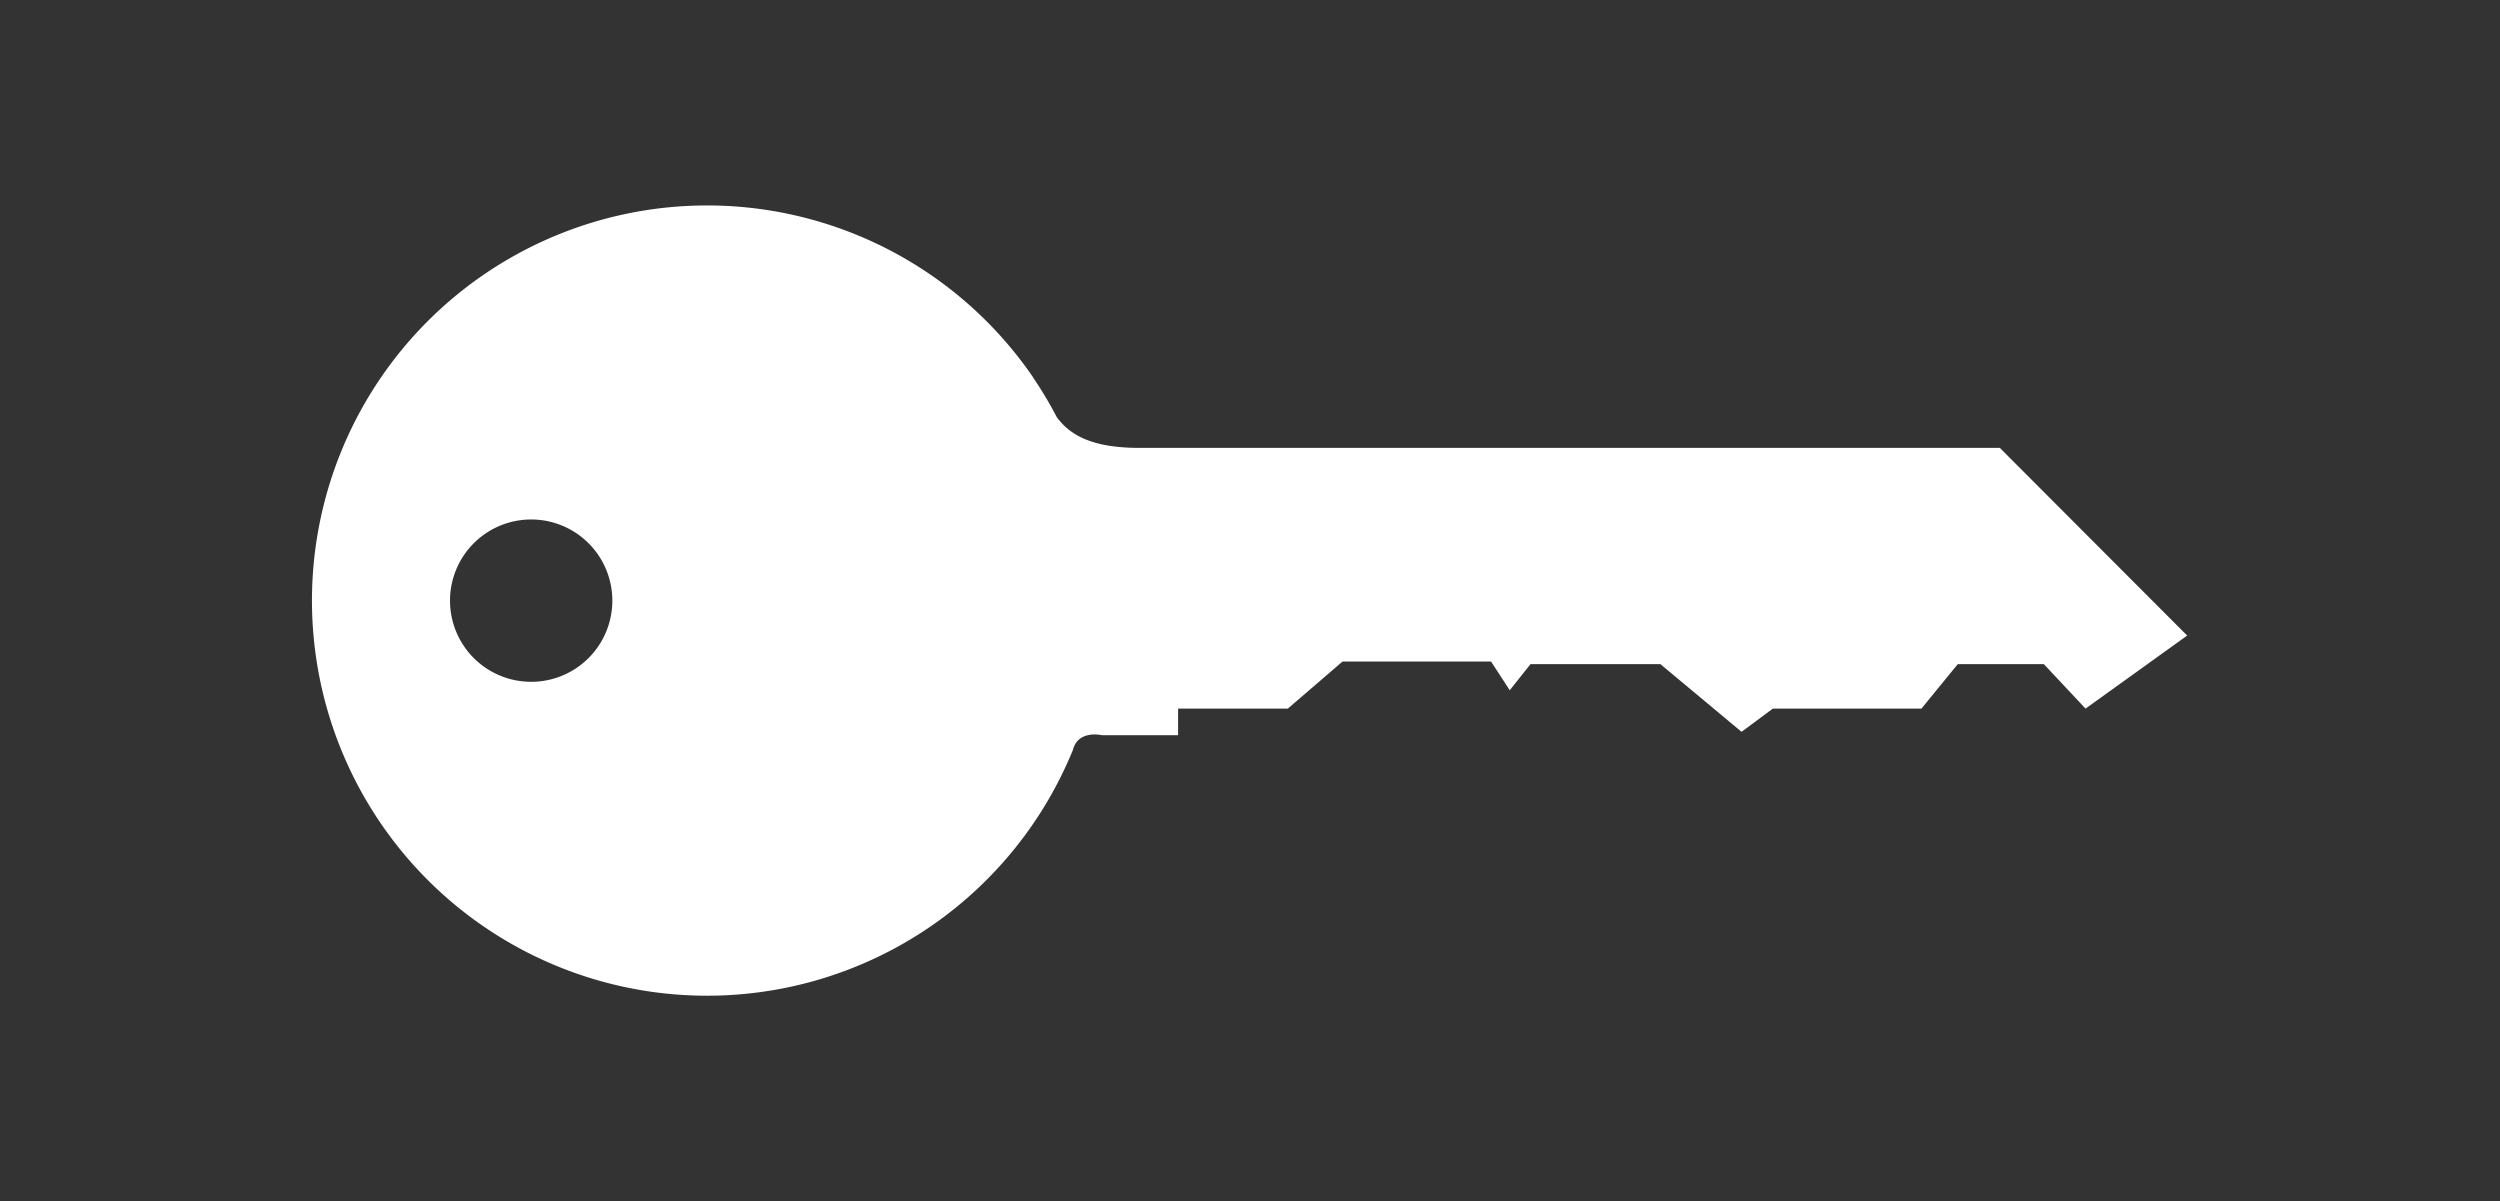 <svg id="Layer_1" data-name="Layer 1" xmlns="http://www.w3.org/2000/svg" viewBox="0 0 154 74"><rect x="0" y="0" width="154" height="74" fill="#333333" stroke="none"/><defs><style>.cls-1{fill:#ffffff;}</style></defs><title>Hotel</title><path class="cls-1" d="M123.19,27.59h-53c-3,0-4.3-.83-5.09-1.89a24.79,24.79,0,0,0-1.43-2.4l-.06-.1v0a24.34,24.34,0,1,0,2.48,23,.07.07,0,0,1,0,0c.32-1.27,1.8-.91,1.8-.91h4.68V43.65h6.76l3.37-2.9h9.15L93,42.52l1.28-1.61h8l5,4.17,1.93-1.43h9.15l2.24-2.74h5.3l2.57,2.74,6.26-4.5ZM32.72,42a5,5,0,1,1,5-5A5,5,0,0,1,32.72,42Z"/></svg>